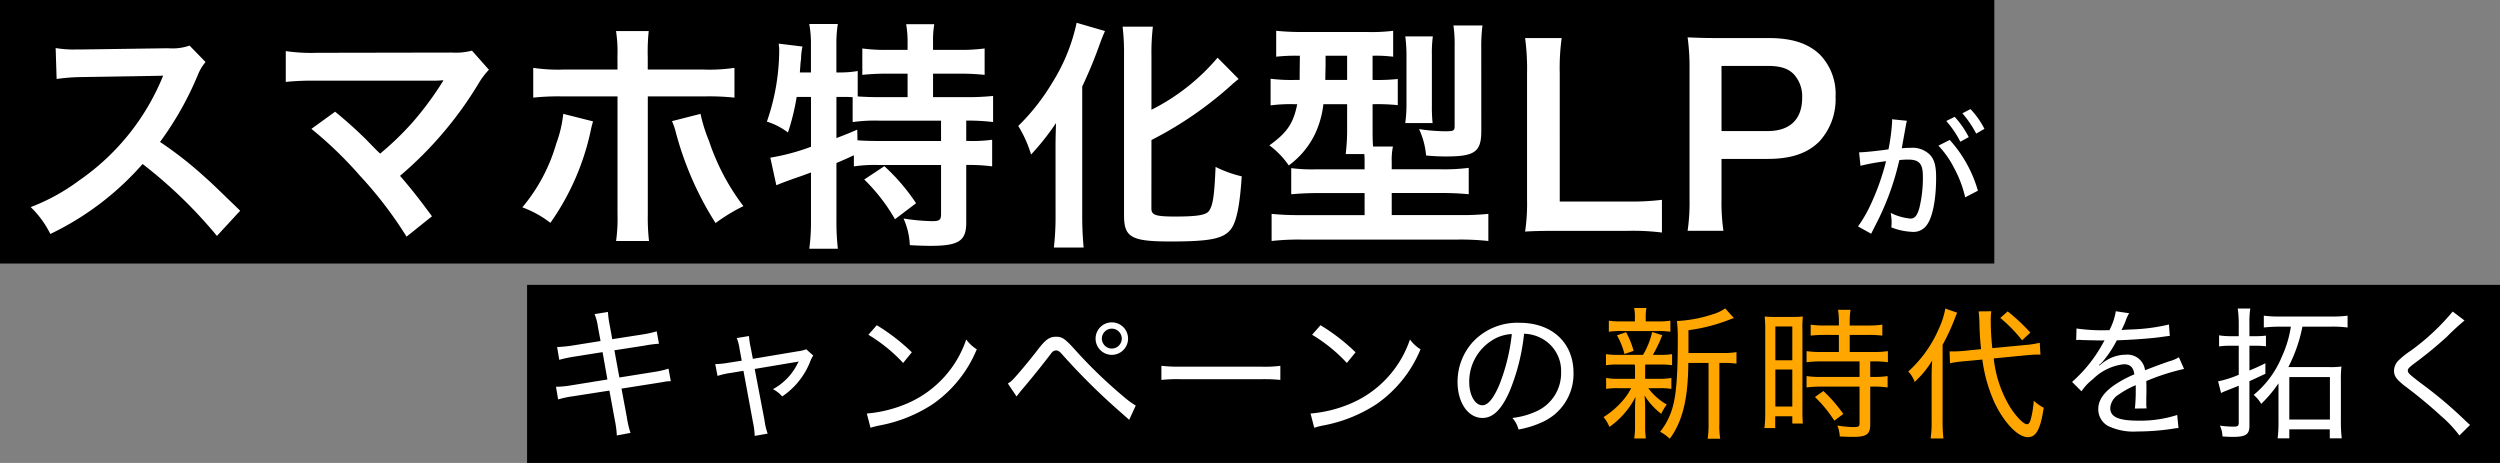 <svg xmlns="http://www.w3.org/2000/svg" width="351" height="65" viewBox="0 0 351 65">
  <rect x="0" y="0" width="351" height="65" fill="#808080" stroke="none"/>
  <g id="グループ_10797" data-name="グループ 10797" transform="translate(-12 -397)">
    <rect id="長方形_1534" data-name="長方形 1534" width="280" height="37" transform="translate(12 397)"/>
    <path id="パス_9929" data-name="パス 9929" d="M31.722-2.414c-4.114-3.978-4.114-3.978-4.964-4.726a52.7,52.7,0,0,0-6.29-4.93,45.029,45.029,0,0,0,5.3-9.384A6.539,6.539,0,0,1,26.86-23.29L24.616-25.6a7.365,7.365,0,0,1-3.026.374l-11.968.17H8.806a14.879,14.879,0,0,1-2.992-.2L5.95-20.91a26.8,26.8,0,0,1,3.706-.272c10.71-.17,10.71-.17,11.254-.2l-.374.884A32.772,32.772,0,0,1,9.112-6.664a28.071,28.071,0,0,1-6.8,3.74A13.639,13.639,0,0,1,5.066.85,40.4,40.4,0,0,0,18.02-8.976a65.36,65.36,0,0,1,10.438,10.1Zm10-11.492a54.879,54.879,0,0,1,6.8,6.562A55.972,55.972,0,0,1,55.08,1.224l3.57-2.856c-1.768-2.414-3.06-4.046-4.488-5.678A52.588,52.588,0,0,0,65.144-20.2a10.615,10.615,0,0,1,1.5-2.006l-2.38-2.686a8.9,8.9,0,0,1-2.822.272l-18.9.034a24.8,24.8,0,0,1-4.42-.238V-20.5a36.875,36.875,0,0,1,4.352-.17H58.684c.714,0,1.224-.034,1.564-.068a.872.872,0,0,0-.068.17,2.387,2.387,0,0,0-.2.306,44.971,44.971,0,0,1-4.148,5.542,41.755,41.755,0,0,1-4.454,4.284c-.238-.2-.238-.2-2.108-2.108-1.394-1.36-2.414-2.278-4.216-3.774Zm42.976-8.33h-7.48a23.729,23.729,0,0,1-4.352-.238v4.182a33.689,33.689,0,0,1,4.284-.17h7.548V-2.006a23.6,23.6,0,0,1-.2,3.842h4.624a28.977,28.977,0,0,1-.17-3.808v-16.49H96.8a33.971,33.971,0,0,1,4.318.17v-4.182a23.931,23.931,0,0,1-4.386.238H88.944v-1.8a28.117,28.117,0,0,1,.136-3.6H84.49a18.8,18.8,0,0,1,.2,3.5Zm-7.616,6.222a17.274,17.274,0,0,1-.986,4.182,24.378,24.378,0,0,1-4.76,8.942A14.677,14.677,0,0,1,75.276-.714a35.088,35.088,0,0,0,5.712-13.192c.136-.612.17-.646.272-1.054Zm15.266,1.02a9.288,9.288,0,0,1,.544,1.6A45.382,45.382,0,0,0,98.464-.68a24.964,24.964,0,0,1,3.91-2.38,31.484,31.484,0,0,1-4.828-9.146,21.813,21.813,0,0,1-1.19-3.808Zm19.516-3.4v7a30.123,30.123,0,0,1-5.712,1.53L107-5.984c.374-.17.782-.34,2.584-.986.714-.238,1.462-.51,2.278-.816V-1.02a28.251,28.251,0,0,1-.238,3.944h4.012a33.789,33.789,0,0,1-.2-3.944V-9.112c.884-.374,1.5-.646,2.448-1.088v1.564a19.433,19.433,0,0,1,3.332-.2h8.908v6.868c0,.85-.2,1.02-1.292,1.02a29.228,29.228,0,0,1-3.978-.374,10.086,10.086,0,0,1,.884,3.74c1.054.068,2.312.1,2.89.1,3.944,0,5.032-.68,5.032-3.23V-8.84h.306a23.974,23.974,0,0,1,3.332.2v-3.74a20.517,20.517,0,0,1-3.332.17h-.306v-2.856h.2a28.891,28.891,0,0,1,3.57.2V-18.53a34.866,34.866,0,0,1-3.842.17H129v-3.3h3.672a34.376,34.376,0,0,1,3.57.17v-3.706a25.6,25.6,0,0,1-3.57.2H129v-1.088a13.934,13.934,0,0,1,.17-2.516h-3.944a14.906,14.906,0,0,1,.2,2.55v1.054H122.57a24.214,24.214,0,0,1-3.5-.2v3.706a33.954,33.954,0,0,1,3.5-.17h2.856v3.3H121.55c-1.224,0-2.074-.034-3.128-.1v-3.57a14.281,14.281,0,0,1-2.72.2h-.272V-25.84a16.99,16.99,0,0,1,.2-2.788h-4.012a14.683,14.683,0,0,1,.238,2.788v4.012H110.3l.1-1.394.068-.51a8.258,8.258,0,0,1,.2-1.734l-3.332-.408c.034.408.068.646.068.85a30.816,30.816,0,0,1-1.734,10.1,9.416,9.416,0,0,1,2.958,1.53,31.533,31.533,0,0,0,1.224-5Zm3.57,0h.544c.544,0,.986,0,1.734.034v3.5a22.873,22.873,0,0,1,3.842-.2h8.568v2.856h-8.466c-1.5,0-2.482-.034-3.264-.1l-.034-1.5c-1.156.51-1.6.68-2.924,1.19ZM119.34-6.8a25.6,25.6,0,0,1,4.318,5.576l2.958-2.244a27.805,27.805,0,0,0-4.454-5.2Zm40.324-5.542A52,52,0,0,0,171.156-20.3c.34-.272.476-.408.748-.612L168.946-23.9a29.484,29.484,0,0,1-9.282,7.31v-7.582a31.56,31.56,0,0,1,.2-4.08h-4.25a31.926,31.926,0,0,1,.2,4.08V-1.768c0,3.094,1.02,3.672,6.528,3.672s7.378-.374,8.432-1.666c.816-1.02,1.292-3.264,1.564-7.48a16.644,16.644,0,0,1-3.672-1.326c-.17,4.114-.374,5.44-.952,6.222-.442.544-1.666.748-4.726.748-2.72,0-3.332-.2-3.332-1.122ZM146.2-1.666a36.9,36.9,0,0,1-.238,4.42h4.182c-.136-1.428-.2-2.958-.2-4.352V-19.856a63.185,63.185,0,0,0,2.448-5.916c.306-.816.442-1.19.748-1.87L149.158-28.8a25.882,25.882,0,0,1-3.434,8.432,29.757,29.757,0,0,1-4.76,6.052,17.048,17.048,0,0,1,1.8,4.012,35.272,35.272,0,0,0,3.5-4.42c-.068,2.278-.068,2.618-.068,3.808Zm34.306-22.508c-.034,2.006-.034,3.128-.034,3.4h-.748a23.239,23.239,0,0,1-3.332-.17v3.74a21.458,21.458,0,0,1,3.23-.17h.51c-.544,2.686-1.394,3.978-3.91,5.78a11.837,11.837,0,0,1,2.72,2.822,11.861,11.861,0,0,0,3.638-4.318,13.328,13.328,0,0,0,1.224-4.284h3.332v3.3a28.494,28.494,0,0,1-.2,3.706h2.618c.034.51.034.748.034,1.122v1.02h-6.8a22.7,22.7,0,0,1-3.5-.17v3.672c1.088-.1,2.312-.17,3.91-.17h6.392V-1.8h-9.146a36.771,36.771,0,0,1-3.91-.17V1.836a34.5,34.5,0,0,1,4.182-.2h21.964a35.983,35.983,0,0,1,4.284.2V-1.972a36.372,36.372,0,0,1-3.978.17h-9.588V-4.9h6.868a38.971,38.971,0,0,1,3.944.17V-8.432a27.685,27.685,0,0,1-4.012.2h-6.8V-9.282a9.2,9.2,0,0,1,.17-2.142h-2.788c-.068-.952-.068-1.462-.068-2.686v-3.264h.306a27.876,27.876,0,0,1,3.23.136V-20.91a26.961,26.961,0,0,1-3.3.136h-.238v-3.4a19.932,19.932,0,0,1,2.89.136v-3.638a24.465,24.465,0,0,1-3.638.17h-9.146a35.314,35.314,0,0,1-3.638-.17v3.638a23.977,23.977,0,0,1,3.094-.136Zm6.63,0v3.4h-3.06c0-.714.034-1.5.034-2.346v-1.054Zm12,9.452a22.772,22.772,0,0,1-.1-2.448v-7.14a17.58,17.58,0,0,1,.136-2.584H195.3a20.32,20.32,0,0,1,.17,2.788v6.664a19.607,19.607,0,0,1-.17,2.72Zm6.834-10.506a23.053,23.053,0,0,1,.17-3.2h-4.08a17.527,17.527,0,0,1,.17,2.924v11.152c0,.714-.1.782-1.394.782a25.674,25.674,0,0,1-3.6-.306,10.984,10.984,0,0,1,.986,3.706,27.434,27.434,0,0,0,2.822.136c4.012,0,4.93-.646,4.93-3.57ZM231.336-3.944a35.881,35.881,0,0,1-4.828.238h-9.52V-21.658a31,31,0,0,1,.272-5h-5.134a33.152,33.152,0,0,1,.272,5.032V-3.978A26.978,26.978,0,0,1,212.126.51c1.224-.068,2.414-.1,4.318-.1h10.064a33.006,33.006,0,0,1,4.828.238ZM239.972.408a27.4,27.4,0,0,1-.272-4.42V-9.69h6.494c3.264,0,5.576-.782,7.242-2.448a8.73,8.73,0,0,0,2.278-6.256,7.95,7.95,0,0,0-2.108-5.848c-1.632-1.632-3.944-2.414-7.242-2.414h-7.106c-1.8,0-2.856-.034-4.318-.1a30.7,30.7,0,0,1,.272,4.386V-3.978A27.491,27.491,0,0,1,234.94.408ZM239.7-13.6v-9.146h6.494c1.8,0,2.924.374,3.706,1.224a4.585,4.585,0,0,1,1.122,3.264c0,2.992-1.7,4.658-4.828,4.658Zm19.51,4.879a28.974,28.974,0,0,1,3.591-.646,33.371,33.371,0,0,1-1.957,5.643,19.247,19.247,0,0,1-1.976,3.515L260.711.817c.684-1.368,1.121-2.2,1.254-2.508a37.44,37.44,0,0,0,2.7-7.828,9.684,9.684,0,0,1,1.216-.076c1.577,0,2.09.57,2.09,2.356a17.856,17.856,0,0,1-.494,4.446c-.3,1.064-.646,1.482-1.254,1.482a7.839,7.839,0,0,1-2.774-.8A6.663,6.663,0,0,1,263.58-.8a5.83,5.83,0,0,1-.038.722,8.9,8.9,0,0,0,2.888.627A2.268,2.268,0,0,0,268.444-.3c.874-1.064,1.387-3.629,1.387-6.764,0-1.672-.247-2.565-.912-3.249a3.477,3.477,0,0,0-2.679-.931c-.418,0-.722.019-1.235.057.057-.247.057-.3.133-.722l.456-2.527c.038-.228.076-.361.133-.608l-2.09-.209a2.2,2.2,0,0,1,.019.323,28.922,28.922,0,0,1-.513,3.9c-1.615.228-3.439.418-4.123.418Zm10.944-2.831a13.3,13.3,0,0,1,2.2,3.135,16.165,16.165,0,0,1,1.558,4.123l1.786-.931a18.023,18.023,0,0,0-3.952-7.125Zm3.363-4.541a14.5,14.5,0,0,1,1.938,2.85l1.159-.665a11.814,11.814,0,0,0-1.957-2.774Zm-2.261,1.083a13.963,13.963,0,0,1,1.976,2.907l1.178-.646a12.694,12.694,0,0,0-1.976-2.85Z" transform="translate(14 429)" fill="#fff"/>
    <g id="グループ_2047" data-name="グループ 2047" transform="translate(-246 70)">
      <rect id="長方形_1476" data-name="長方形 1476" width="277" height="25" transform="translate(332 367)"/>
      <g id="グループ_10380" data-name="グループ 10380" transform="translate(0 -20)">
        <path id="パス_9930" data-name="パス 9930" d="M8.32-12.12l-3.88.62a16.893,16.893,0,0,1-2.22.22l.3,1.8A17.85,17.85,0,0,1,4.7-9.94l3.9-.62.68,3.84L4.2-5.9a13.269,13.269,0,0,1-2.14.2l.3,1.78a13.753,13.753,0,0,1,2.06-.44l5.14-.8.76,4.14a13.568,13.568,0,0,1,.28,2.16L12.52.78a13.225,13.225,0,0,1-.5-2.14l-.76-4.08,4.82-.76c.36-.06.64-.1.88-.14.12-.02.22-.04.32-.06a4.565,4.565,0,0,1,.9-.08l-.32-1.76a13.574,13.574,0,0,1-2.14.48L10.96-7l-.7-3.82,4.26-.66a15.886,15.886,0,0,1,2-.26l-.32-1.74a15.158,15.158,0,0,1-2,.44l-4.24.66L9.6-14.36a11.87,11.87,0,0,1-.24-1.84l-1.88.3a7.539,7.539,0,0,1,.48,1.86ZM28.14-9.36l-1.8.28a12.051,12.051,0,0,1-1.92.2l.32,1.66a10.4,10.4,0,0,1,1.86-.42l1.78-.3L29.72-.7a10.344,10.344,0,0,1,.24,1.9L31.78.88a8.536,8.536,0,0,1-.44-1.86L29.96-8.2l5.6-.94a2.617,2.617,0,0,0,.58-.12.72.72,0,0,1-.1.18,8.216,8.216,0,0,1-3.52,3.72,4.26,4.26,0,0,1,1.3,1.02,10.49,10.49,0,0,0,3.9-4.82,4.251,4.251,0,0,1,.46-.92l-.98-.88a5.082,5.082,0,0,1-1.18.28L29.7-9.62l-.3-1.58a9.656,9.656,0,0,1-.24-1.62l-1.72.28a6.487,6.487,0,0,1,.4,1.56ZM45.92-13A22.206,22.206,0,0,1,50.8-9.04l1.22-1.5a27.672,27.672,0,0,0-4.92-3.8ZM46.22.06a10.807,10.807,0,0,1,1.24-.32,20.413,20.413,0,0,0,7.5-3,17.41,17.41,0,0,0,6.18-7.7,5.085,5.085,0,0,1-1.48-1.38,14.977,14.977,0,0,1-8.1,8.9,18.228,18.228,0,0,1-5.86,1.5ZM80.1-14.74a2.279,2.279,0,0,0-2.28,2.28,2.279,2.279,0,0,0,2.28,2.28,2.279,2.279,0,0,0,2.28-2.28A2.279,2.279,0,0,0,80.1-14.74Zm0,.88a1.417,1.417,0,0,1,1.4,1.4,1.417,1.417,0,0,1-1.4,1.4,1.417,1.417,0,0,1-1.4-1.4A1.417,1.417,0,0,1,80.1-13.86ZM66.72-4.34l.6-.76c1.22-1.42,2.64-3.18,3.6-4.42l.74-.96a.789.789,0,0,1,.6-.32c.26,0,.48.12.8.48A91.73,91.73,0,0,0,80.68-2.7l1.86,1.64.92-2a12.1,12.1,0,0,1-1.74-1.28,67.126,67.126,0,0,1-6.74-6.5c-1.46-1.62-1.84-1.88-2.7-1.88-.94,0-1.48.38-2.64,1.9-1.1,1.44-2.88,3.56-3.46,4.14a2.8,2.8,0,0,1-.68.52ZM87.06-6.66a21.849,21.849,0,0,1,2.78-.1h11.2a23.366,23.366,0,0,1,2.72.1V-8.64a16.365,16.365,0,0,1-2.7.12H89.82a21.817,21.817,0,0,1-2.76-.12ZM108.22-13a22.206,22.206,0,0,1,4.88,3.96l1.22-1.5a27.672,27.672,0,0,0-4.92-3.8Zm.3,13.06a10.808,10.808,0,0,1,1.24-.32,20.413,20.413,0,0,0,7.5-3,17.41,17.41,0,0,0,6.18-7.7,5.085,5.085,0,0,1-1.48-1.38,14.977,14.977,0,0,1-8.1,8.9A18.228,18.228,0,0,1,108-1.94Zm27.82-1.38A3.923,3.923,0,0,1,137.2.3a13.224,13.224,0,0,0,3.34-1.04,7.38,7.38,0,0,0,4.38-6.92c0-4.22-3.02-7.02-7.56-7.02a8.546,8.546,0,0,0-6.58,2.7,8.325,8.325,0,0,0-2.14,5.6c0,2.92,1.48,5.06,3.5,5.06,1.5,0,2.7-1.2,3.84-3.82a29.071,29.071,0,0,0,2-8,5.279,5.279,0,0,1,2.24.54,5.165,5.165,0,0,1,2.96,4.86,5.874,5.874,0,0,1-3.16,5.34A10.936,10.936,0,0,1,136.34-1.32Zm-.08-11.78a27.31,27.31,0,0,1-1.78,7.2c-.82,1.88-1.58,2.8-2.36,2.8-1.04,0-1.84-1.44-1.84-3.26a6.826,6.826,0,0,1,3.12-5.8A5.657,5.657,0,0,1,136.26-13.1Z" transform="translate(334 407)" fill="#fff"/>
        <path id="パス_9931" data-name="パス 9931" d="M12.56-10.44v-3.2a24.754,24.754,0,0,0,5.66-1.44,7.511,7.511,0,0,1,.72-.26L17.72-16.7a6.057,6.057,0,0,1-1.8.84,18.609,18.609,0,0,1-4.82.92h-.16a20.925,20.925,0,0,1,.12,2.7c0,4.78-.2,7.42-.66,9.18A9.631,9.631,0,0,1,8.58.62a6.138,6.138,0,0,1,1.36.98c1.8-2.48,2.56-5.54,2.6-10.64h2.84V-.5a13.733,13.733,0,0,1-.12,2.1h1.76A10.907,10.907,0,0,1,16.9-.5V-9.04h.66a10.138,10.138,0,0,1,1.74.1v-1.62a10.452,10.452,0,0,1-1.84.12ZM5.02-8.82c.02.22.04.32.04.48v1.52H2.74A7.98,7.98,0,0,1,1-6.94V-5.4a9.63,9.63,0,0,1,1.7-.1H4.52A8.922,8.922,0,0,1,3.16-3.56,11.81,11.81,0,0,1,.64-1.44,5.145,5.145,0,0,1,1.46-.06,11.549,11.549,0,0,0,5.14-4.3c-.06.68-.08,1.12-.08,1.58v2.6a10.337,10.337,0,0,1-.12,1.68H6.58a10.952,10.952,0,0,1-.1-1.7V-2.78c0-.5-.02-.76-.08-1.7A9.349,9.349,0,0,0,8.74-1.9a6.591,6.591,0,0,1,.78-1.3,8.379,8.379,0,0,1-2.6-2.3H8.48a9.517,9.517,0,0,1,1.68.1V-6.94a8.256,8.256,0,0,1-1.68.12h-2V-8.34a4.746,4.746,0,0,1,.02-.48H8.56a10.492,10.492,0,0,1,1.7.1v-1.56a9.63,9.63,0,0,1-1.7.1h-1a18.808,18.808,0,0,0,1.32-2.76l-1.42-.44a10.832,10.832,0,0,1-1.28,3.2H2.68a9.493,9.493,0,0,1-1.7-.1v1.56a9.768,9.768,0,0,1,1.7-.1Zm1.54-6.06v-.48a6.575,6.575,0,0,1,.1-1.4H4.94a7.263,7.263,0,0,1,.1,1.42v.46H3.18a9.8,9.8,0,0,1-1.8-.1v1.56a10.542,10.542,0,0,1,1.76-.1H8.26a10.988,10.988,0,0,1,1.76.1v-1.56a9.857,9.857,0,0,1-1.74.1Zm-1.7,4.14A11.987,11.987,0,0,0,3.8-13.36l-1.28.44A10.662,10.662,0,0,1,3.58-10.3Zm28.82-2.24v2.4H31.2a13.682,13.682,0,0,1-2.06-.12v1.56a15.452,15.452,0,0,1,2.06-.12h5.38v2.18H31.2a12.8,12.8,0,0,1-2.06-.12v1.6a15.781,15.781,0,0,1,2.04-.12h5.4V-.56c0,.44-.12.52-.9.52a14.384,14.384,0,0,1-2.22-.22,4.472,4.472,0,0,1,.34,1.54c1.3.06,1.44.06,1.76.06,2.02,0,2.52-.34,2.52-1.76v-5.3h.5a12.656,12.656,0,0,1,1.94.12V-7.2a11.622,11.622,0,0,1-1.94.12h-.5V-9.26h.54a12.656,12.656,0,0,1,1.94.12V-10.7a13.5,13.5,0,0,1-2.06.12H35.2v-2.4h2.66a16.623,16.623,0,0,1,1.92.1v-1.54a12.656,12.656,0,0,1-1.94.12H35.2v-.62a9.077,9.077,0,0,1,.12-1.58H33.56a9.579,9.579,0,0,1,.12,1.58v.62H31.66a12.656,12.656,0,0,1-1.94-.12v1.54a18.337,18.337,0,0,1,1.98-.1ZM23.34-2.1A16.878,16.878,0,0,1,23.22.1h1.52V-1.56h2.4V-.54h1.48c-.04-.44-.06-.96-.06-1.96V-13.6a14.47,14.47,0,0,1,.06-1.96,17.255,17.255,0,0,1-1.78.06H25.08a17.007,17.007,0,0,1-1.82-.06,17.164,17.164,0,0,1,.08,1.94Zm1.42-12.06h2.38v4.74H24.76Zm0,6.04h2.38v5.2H24.76ZM34.3-1.88A19.985,19.985,0,0,0,31.5-5.1l-1.18.84A18.439,18.439,0,0,1,33.04-.94Zm25.66-8.24c.68-.06,1.24-.1,1.62-.1.04,0,.16,0,.4.02l-.1-1.68a12.022,12.022,0,0,1-2.06.32l-4.6.44A35.765,35.765,0,0,1,55-14.94a8.39,8.39,0,0,1,.08-1.36l-1.78.02a17.782,17.782,0,0,1,.12,2c.02.92.1,2.16.22,3.3l-2.36.24c-.62.06-1.18.08-1.6.08h-.46L49.28-9a14.577,14.577,0,0,1,2-.28l2.54-.24a21.6,21.6,0,0,0,1.66,5.94C56.82-.7,58.8,1.38,60.2,1.38c1.18,0,1.78-1.1,2.24-4.14a6.015,6.015,0,0,1-1.4-.98,14.2,14.2,0,0,1-.42,2.62c-.16.5-.3.68-.54.68-.46,0-1.44-1-2.3-2.3a16.521,16.521,0,0,1-2.36-6.94ZM46.7-.88a15.666,15.666,0,0,1-.14,2.44h1.8a20.851,20.851,0,0,1-.12-2.4V-11.58A29.541,29.541,0,0,0,50-15.4l.28-.7-1.66-.58A10.864,10.864,0,0,1,47.78-14a17.354,17.354,0,0,1-4.36,6.16,4.081,4.081,0,0,1,.9,1.46,13.65,13.65,0,0,0,2.46-3c-.06.76-.08,1.5-.08,2.42Zm9.64-14.48a20.435,20.435,0,0,1,3.06,3.14l1.16-1.08a26.3,26.3,0,0,0-3.18-2.98Z" transform="translate(482.5 407)" fill="#ffa700"/>
        <path id="パス_9932" data-name="パス 9932" d="M6.84-13.64a25.17,25.17,0,0,1-4.3-.24L2.5-12.24a1.9,1.9,0,0,1,.42-.04,3.444,3.444,0,0,1,.4.02c.42.02,2.4.06,2.8.06.08,0,.3-.02.36-.02-.12.22-.12.22-.18.32A19.909,19.909,0,0,1,1.92-6.38L3.24-5.06a7.157,7.157,0,0,1,1.6-1.7,7.32,7.32,0,0,1,4.34-2.1c.9,0,1.36.44,1.48,1.42a15.75,15.75,0,0,0-2.94,1.6C6.3-4.82,5.6-3.74,5.6-2.6A2.668,2.668,0,0,0,6.96-.2a8.282,8.282,0,0,0,4.1.78A33.717,33.717,0,0,0,16.04.2a4.758,4.758,0,0,1,.82-.1l-.18-1.84a16.81,16.81,0,0,1-5.44.8c-2.82,0-3.96-.52-3.96-1.78A2.391,2.391,0,0,1,8.46-4.6a12.271,12.271,0,0,1,2.4-1.32v.62a25.16,25.16,0,0,1-.12,2.66l1.64-.02a5.5,5.5,0,0,1-.04-.82V-4.3c.02-.4.02-.82.02-1.04,0-.44,0-.5-.02-1.16a30.781,30.781,0,0,1,5.3-1.7l-.72-1.64a5.62,5.62,0,0,1-1.4.58c-.98.34-1.8.64-3.36,1.24a2.481,2.481,0,0,0-2.7-2.18,5.161,5.161,0,0,0-2.76.82,4.53,4.53,0,0,0-.68.5,2.738,2.738,0,0,0-.28.2.248.248,0,0,1-.04-.06l.04-.04c0-.02.08-.08.2-.16a5.632,5.632,0,0,0,.64-.74A15.039,15.039,0,0,0,8.2-12.22c1.96-.06,4.52-.24,5.9-.42,1.16-.16,1.16-.16,1.54-.2l-.12-1.6a26.45,26.45,0,0,1-5.4.7c-1.12.06-1.12.06-1.26.08A13.061,13.061,0,0,0,9.46-15a4.313,4.313,0,0,1,.48-1.02L8.06-16.3a8.694,8.694,0,0,1-.9,2.66Zm25.8-.5a15.779,15.779,0,0,1-1.26,4.2,13.7,13.7,0,0,1-3.96,5.38A5.479,5.479,0,0,1,28.48-3.3,18.408,18.408,0,0,0,30.9-6.18V-.9a18.414,18.414,0,0,1-.12,2.44h1.64V.28H38.1V1.54h1.68A20.622,20.622,0,0,1,39.66-1V-6.54a15.331,15.331,0,0,1,.08-2,11.8,11.8,0,0,1-1.76.08h-5.7a21.151,21.151,0,0,0,1.98-5.68H38.3a17.075,17.075,0,0,1,2.3.12v-1.66a16.083,16.083,0,0,1-2.3.12H31.24a17.33,17.33,0,0,1-2.4-.12v1.66a22.764,22.764,0,0,1,2.4-.12Zm-.22,7.08h5.7V-1.1h-5.7Zm-7.1-5.74H24.16a9.832,9.832,0,0,1-1.6-.12v1.56a10.417,10.417,0,0,1,1.6-.1h1.16v4.08a15.244,15.244,0,0,1-2.9.92l.42,1.64a7.7,7.7,0,0,1,.82-.36c1.16-.46,1.4-.56,1.66-.66V-.66c0,.44-.14.56-.68.56a14.1,14.1,0,0,1-1.96-.14,4.028,4.028,0,0,1,.36,1.52c.68.04,1.02.06,1.42.06,1.84,0,2.36-.34,2.36-1.54V-6.48c.7-.32.7-.32,2.24-1.04V-9c-.96.48-1.24.6-2.24,1.02v-3.48h.88a11.8,11.8,0,0,1,1.44.08v-1.5a11.059,11.059,0,0,1-1.42.08h-.9v-1.76a12.752,12.752,0,0,1,.12-2.12H25.18a15.5,15.5,0,0,1,.14,2.14Zm30.04-3.46a31.9,31.9,0,0,1-5.92,5.52,11.4,11.4,0,0,0-1.72,1.38,2.061,2.061,0,0,0-.6,1.4c0,.76.34,1.22,1.5,2.14a64.427,64.427,0,0,1,5.1,4.22A16.912,16.912,0,0,1,56.3,1.14L57.8-.34c-.24-.2-.28-.24-.58-.52a59.894,59.894,0,0,0-6.38-5.38c-1.66-1.28-1.78-1.4-1.78-1.74,0-.24.16-.42.84-.94a56.076,56.076,0,0,0,4.66-3.82A31.922,31.922,0,0,1,57.02-15Z" transform="translate(547 407)" fill="#fff"/>
      </g>
    </g>
  </g>
</svg>
